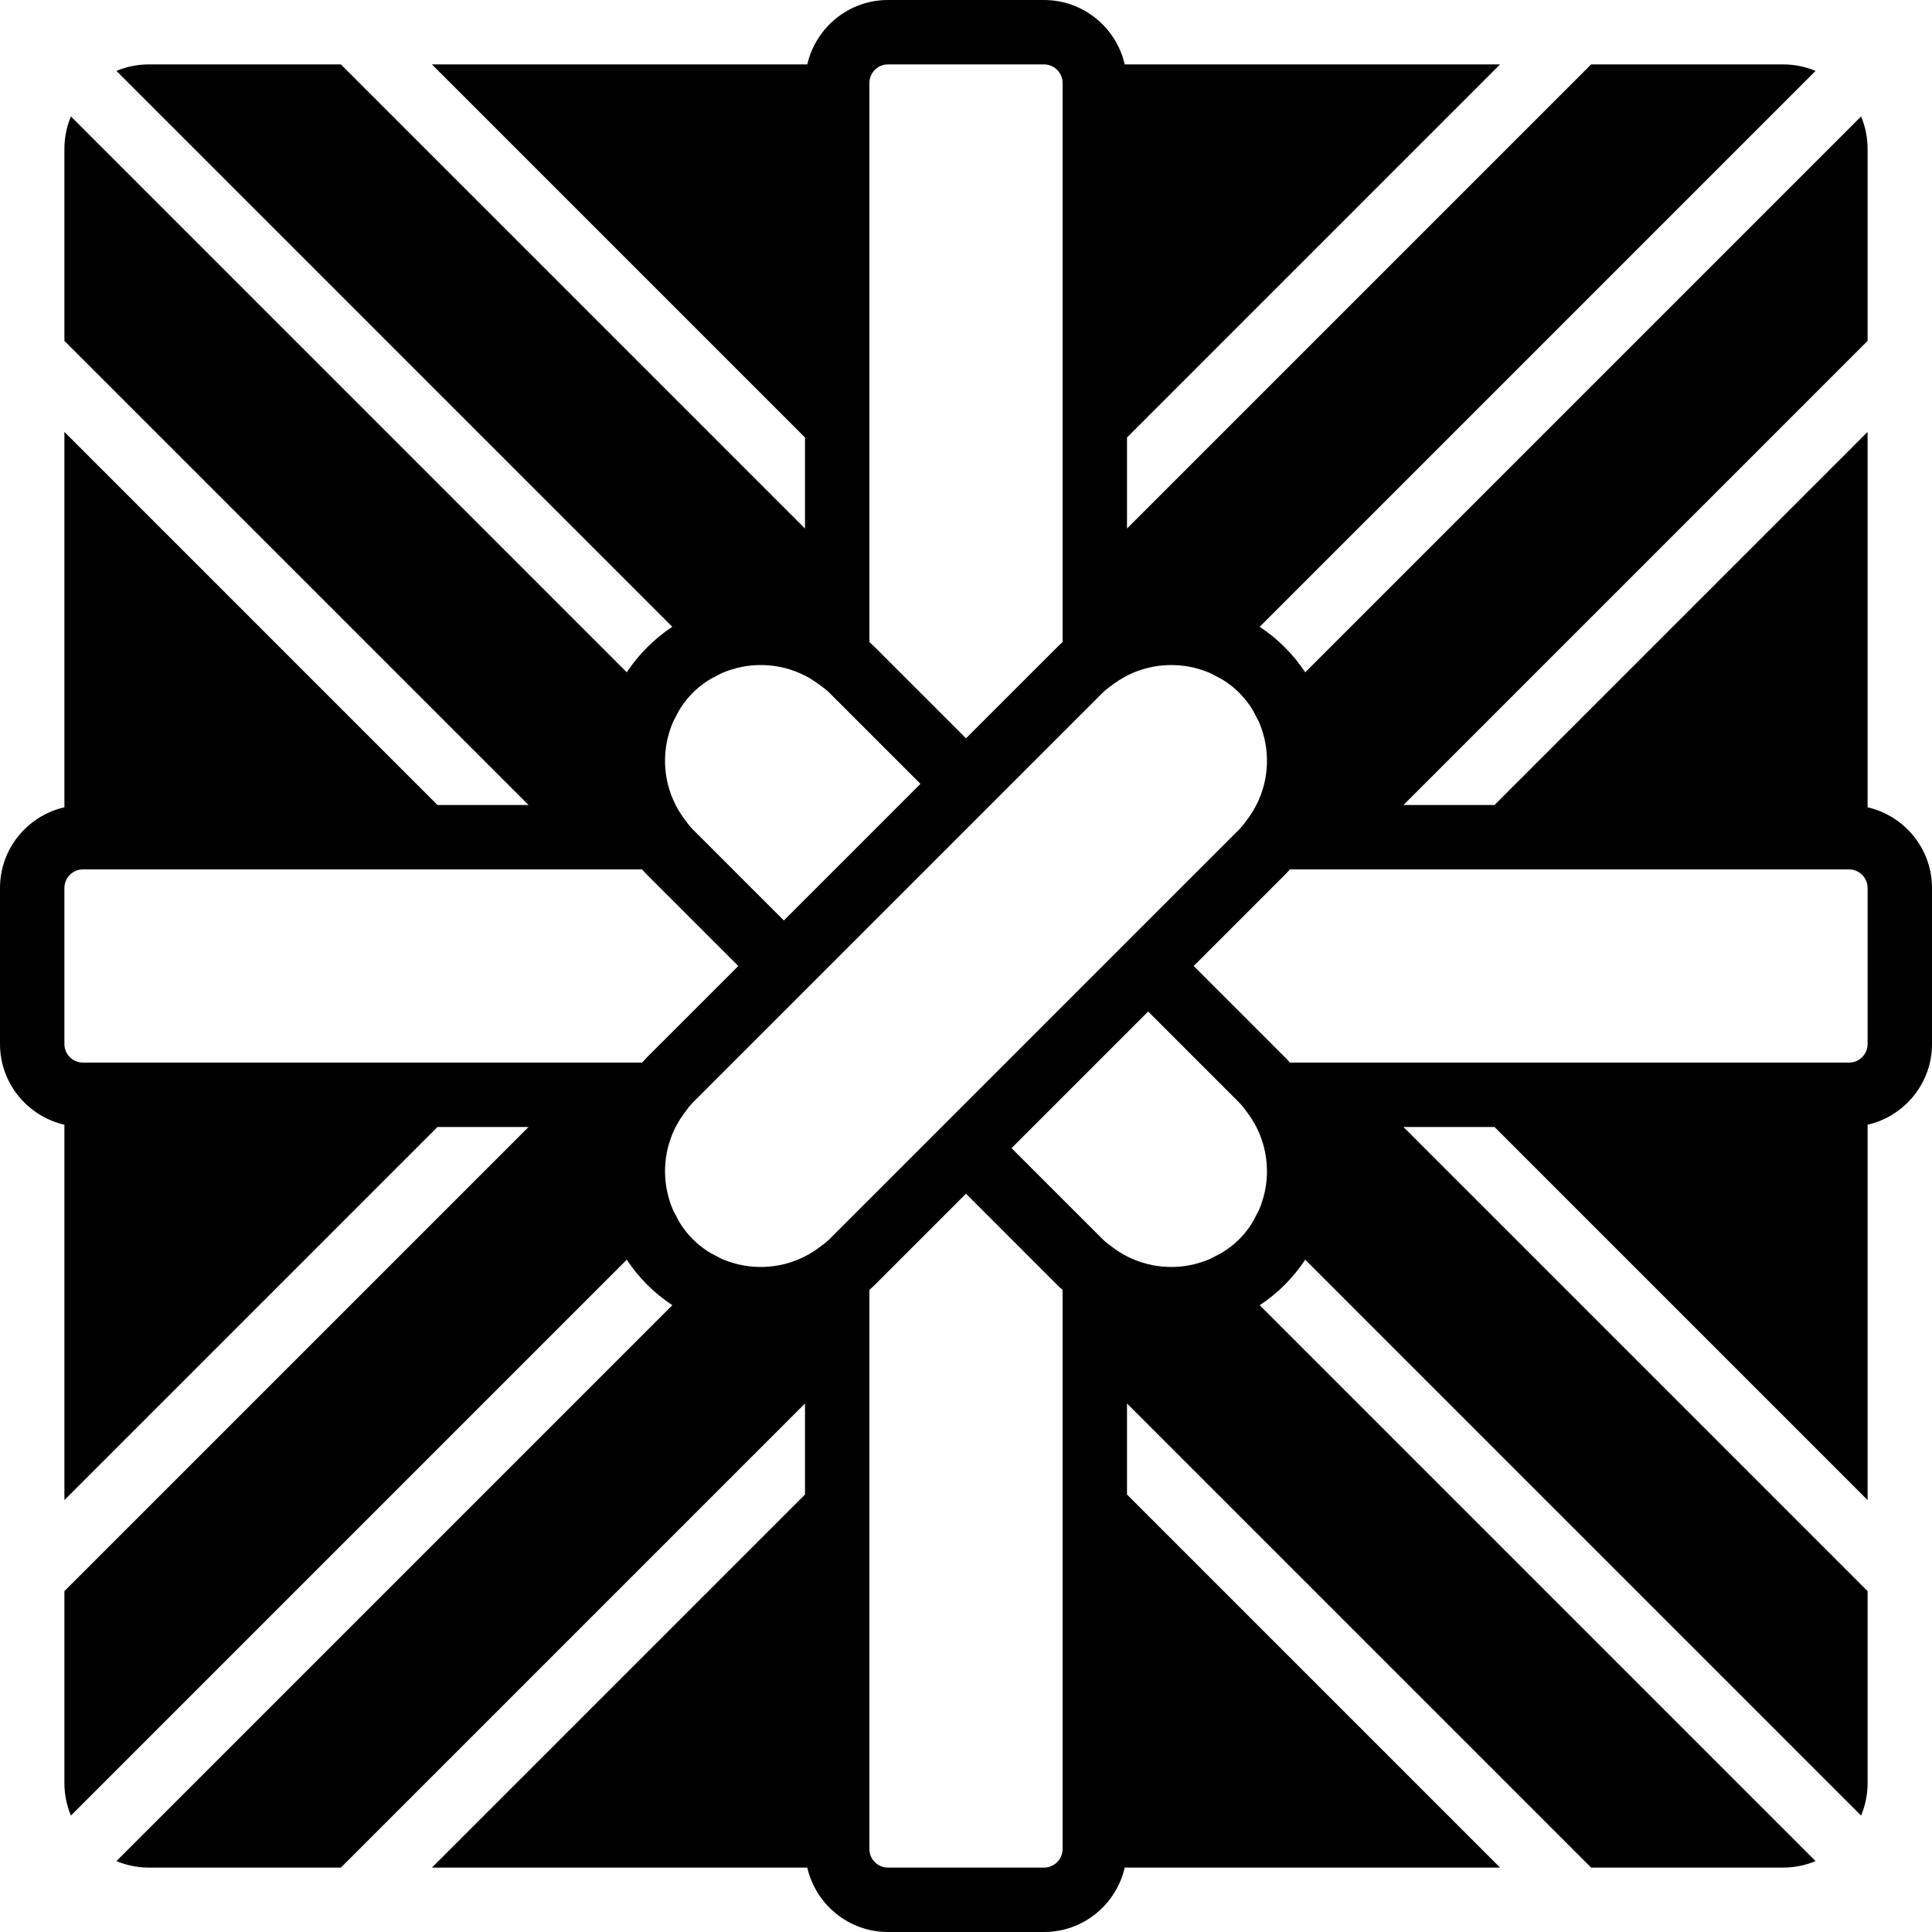 <?xml version="1.0" encoding="iso-8859-1"?>
<!-- Uploaded to: SVG Repo, www.svgrepo.com, Generator: SVG Repo Mixer Tools -->
<svg fill="#000000" height="800px" width="800px" version="1.1" id="Layer_1" xmlns="http://www.w3.org/2000/svg" xmlns:xlink="http://www.w3.org/1999/xlink" 
	 viewBox="0 0 512 512" xml:space="preserve">
<g>
	<g>
		<path d="M494.933,213.939v-99.473l-98.867,98.867h-24.132L494.933,90.334V39.441c0-3.038-0.623-5.939-1.724-8.585L345.899,178.167
			c-1.553-2.347-3.354-4.574-5.427-6.639c-2.048-2.057-4.275-3.857-6.647-5.419L481.143,18.79c-2.645-1.101-5.538-1.724-8.585-1.724
			h-50.893L298.667,140.066v-24.132l98.867-98.867h-99.473C295.817,7.313,287.104,0,276.676,0h-41.353
			c-10.428,0-19.14,7.313-21.385,17.067h-99.473l98.867,98.867v24.132L90.334,17.067H39.441c-3.046,0-5.939,0.623-8.585,1.724
			l147.311,147.311c-2.347,1.553-4.574,3.362-6.639,5.427c-2.074,2.065-3.874,4.292-5.427,6.639L18.79,30.857
			c-1.101,2.645-1.724,5.547-1.724,8.585v50.893l122.999,122.999h-24.132l-98.867-98.867v99.473C7.313,216.183,0,224.896,0,235.324
			v41.352c0,10.428,7.313,19.14,17.067,21.393v99.465l98.867-98.867h24.132l-122.999,123v50.893c0,3.046,0.623,5.939,1.724,8.585
			l147.311-147.311c1.553,2.347,3.354,4.574,5.427,6.647c2.048,2.048,4.275,3.849,6.648,5.41L30.857,493.21
			c2.645,1.101,5.538,1.724,8.585,1.724h50.893l122.999-122.999v24.132l-98.867,98.867h99.473
			c2.244,9.754,10.957,17.067,21.385,17.067h41.353c10.428,0,19.14-7.313,21.385-17.067h99.473l-98.867-98.867v-24.132
			l122.999,122.999h50.893c3.046,0,5.939-0.623,8.585-1.724L333.833,345.899c2.347-1.553,4.574-3.354,6.639-5.419
			c2.074-2.074,3.874-4.301,5.427-6.647L493.21,481.143c1.101-2.645,1.724-5.538,1.724-8.585v-50.893l-122.999-123h24.132
			l98.867,98.867v-99.465c9.754-2.253,17.067-10.965,17.067-21.393v-41.352C512,224.896,504.687,216.183,494.933,213.939z
			 M230.4,21.99c0-2.714,2.21-4.924,4.924-4.924h41.353c2.714,0,4.924,2.21,4.924,4.924v148.181
			c-0.503,0.427-0.99,0.879-1.459,1.357L256,195.661l-24.124-24.124c-0.478-0.478-0.964-0.93-1.476-1.365V21.99z M176.981,195.43
			c0.034-0.162,0.094-0.316,0.137-0.478c0.333-1.246,0.742-2.475,1.263-3.661c0.213-0.478,0.486-0.922,0.725-1.382
			c0.452-0.879,0.887-1.766,1.451-2.594c0.887-1.306,1.877-2.569,3.038-3.721c1.152-1.161,2.406-2.142,3.712-3.029
			c0.845-0.572,1.749-1.024,2.654-1.485c0.435-0.23,0.862-0.495,1.314-0.691c1.195-0.521,2.432-0.939,3.678-1.263
			c0.162-0.051,0.316-0.102,0.478-0.145c7.185-1.758,15.087-0.418,21.376,4.224l0.154,0.102l0.085,0.068
			c0.939,0.691,1.894,1.357,2.739,2.21l24.149,24.141l-18.099,18.108l-18.108,18.099l-24.124-24.124
			c-0.879-0.879-1.579-1.877-2.33-2.901l-0.077-0.102C176.572,210.517,175.223,202.624,176.981,195.43z M171.511,280.141
			c-0.469,0.478-0.913,0.964-1.348,1.459H21.99c-2.714,0-4.924-2.21-4.924-4.924v-41.352c0-2.714,2.21-4.924,4.924-4.924h148.173
			c0.435,0.503,0.879,0.981,1.348,1.459L195.661,256L171.511,280.141z M219.785,328.414c-0.828,0.836-1.775,1.493-2.927,2.355
			l-0.051,0.034c-6.298,4.634-14.191,5.973-21.385,4.216c-0.154-0.034-0.299-0.094-0.452-0.137c-1.254-0.324-2.5-0.742-3.695-1.271
			c-0.444-0.196-0.862-0.452-1.297-0.674c-0.905-0.461-1.818-0.922-2.671-1.493c-1.306-0.887-2.56-1.877-3.712-3.038
			c-1.161-1.152-2.15-2.415-3.038-3.72c-0.563-0.828-0.998-1.707-1.451-2.586c-0.239-0.469-0.512-0.913-0.725-1.382
			c-0.521-1.195-0.93-2.415-1.263-3.661c-0.043-0.162-0.102-0.324-0.137-0.486c-1.758-7.194-0.41-15.087,4.215-21.376l0.06-0.077
			c0.734-1.007,1.442-2.022,2.338-2.918L219.802,256l18.099-18.099l32.589-32.589l21.726-21.726
			c0.828-0.836,1.775-1.493,2.927-2.347l0.051-0.034c6.289-4.634,14.182-5.973,21.376-4.224c0.154,0.043,0.316,0.094,0.478,0.137
			c1.246,0.333,2.475,0.751,3.669,1.263c0.461,0.205,0.896,0.478,1.348,0.708c0.887,0.461,1.784,0.905,2.628,1.468
			c1.306,0.887,2.56,1.877,3.712,3.038c1.161,1.161,2.15,2.415,3.046,3.721c0.546,0.819,0.973,1.681,1.417,2.551
			c0.256,0.478,0.538,0.939,0.751,1.425c0.521,1.186,0.93,2.406,1.254,3.644c0.051,0.162,0.102,0.333,0.145,0.495
			c1.758,7.194,0.41,15.087-4.215,21.376l-0.137,0.179c-0.7,0.964-1.391,1.946-2.261,2.816L292.198,256l-18.099,18.108
			l-32.589,32.589L219.785,328.414z M281.6,490.01c0,2.714-2.21,4.924-4.924,4.924h-41.353c-2.714,0-4.924-2.21-4.924-4.924V341.837
			c0.503-0.435,0.99-0.887,1.459-1.357L256,316.339l24.124,24.132c0.478,0.469,0.964,0.922,1.476,1.365V490.01z M335.019,316.57
			c-0.043,0.171-0.102,0.333-0.145,0.503c-0.324,1.237-0.734,2.449-1.254,3.635c-0.213,0.486-0.503,0.956-0.751,1.434
			c-0.444,0.862-0.87,1.732-1.417,2.543c-0.896,1.306-1.886,2.568-3.046,3.72c-1.152,1.161-2.415,2.15-3.721,3.038
			c-0.836,0.563-1.732,1.007-2.62,1.468c-0.452,0.23-0.887,0.495-1.348,0.708c-1.203,0.521-2.449,0.939-3.712,1.271
			c-0.137,0.034-0.282,0.094-0.427,0.128c-7.194,1.758-15.095,0.41-21.385-4.216l-0.154-0.111l-0.085-0.068
			c-0.939-0.691-1.894-1.357-2.739-2.21l-24.149-24.141l18.099-18.099l18.108-18.108l24.132,24.132
			c0.87,0.87,1.553,1.852,2.321,2.893l0.077,0.102C335.428,301.483,336.777,309.376,335.019,316.57z M494.933,276.676
			c0,2.714-2.21,4.924-4.924,4.924H341.837c-0.435-0.495-0.887-0.99-1.365-1.468L316.339,256l24.132-24.132
			c0.478-0.478,0.93-0.964,1.365-1.468H490.01c2.714,0,4.924,2.21,4.924,4.924V276.676z"/>
	</g>
</g>
</svg>